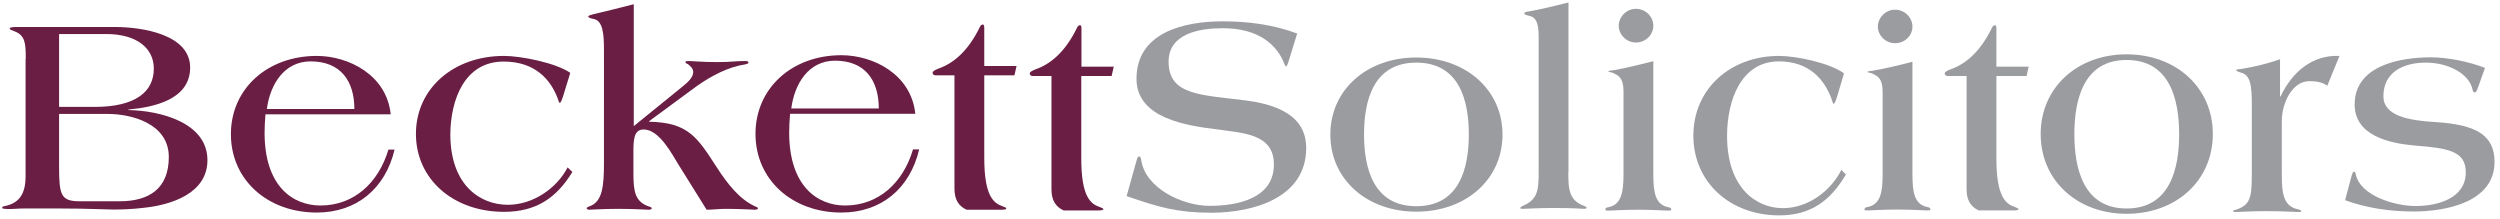 <?xml version="1.0" encoding="utf-8"?>
<!-- Generator: Adobe Illustrator 25.4.1, SVG Export Plug-In . SVG Version: 6.00 Build 0)  -->
<svg version="1.1" id="Layer_1" xmlns="http://www.w3.org/2000/svg" xmlns:xlink="http://www.w3.org/1999/xlink" x="0px" y="0px"
	 viewBox="0 0 1417.3 124.3" style="enable-background:new 0 0 1417.3 124.3;" xml:space="preserve">
<style type="text/css">
	.st0{fill:#6A1E44;}
	.st1{fill:#9B9CA0;}
</style>
<g>
	<path class="st0" d="M14.6,33.3c0-8.8-0.3-13.3-6.5-15.6c-1.5-0.6-2.6-0.8-2.6-1.6c0-0.6,2-0.8,3.6-0.8h56c15.5,0,42.7,4.2,42.7,23
		c0,18.2-20.7,22.5-35,23.8v0.3c17.6,0.3,44.8,6.9,44.8,28.4c0,19-20.8,25.4-36,27c-6.3,0.8-13.2,1-17.4,1c-3.6,0-15-0.6-29.3-0.6
		H13.3c-3.3,0-5,0.3-7.7,0.3c-3.6,0-4.4-0.3-4.4-0.6c0-1,1.3-1,2.9-1.4c6.8-1.9,10.4-6.6,10.4-16.6V33.3z M33.5,60.6h20.2
		c23,0,33.5-8.5,33.5-21.7c0-11.4-9.4-19.6-27-19.6H33.5V60.6z M33.5,94.7c0,15.9,1.1,19.4,11.6,19.4h22.8
		c16.9,0,27.8-7.4,27.8-25.1c0-19.3-21.8-24.4-34.4-24.4H33.5V94.7z"/>
	<path class="st0" d="M150.5,64.8c-0.3,3.7-0.5,7.1-0.5,10.5c0,30.1,15.8,41.2,31.7,41.2c18.9,0,32.9-12.8,38.5-31.7h3.5
		c-5.3,22.3-21.7,35.7-44.1,35.7c-28,0-48.7-18.6-48.7-44.4s20.7-44.4,48.7-44.4c17.9,0,39.6,10.7,41.9,33.1H150.5z M200.9,61.8
		c0-15.8-7.7-27-24.8-27c-15,0-23,13.1-24.8,27H200.9z"/>
	<path class="st0" d="M319.4,54c-0.8,2.6-1.5,4.3-2,4.3s-0.7-1-1-1.9c-4.2-11.6-13.3-21.5-30.9-21.5c-22.1,0-30,21.5-30.2,41.1
		c0,29.1,17,40.1,32.6,40.1c14.3,0,27.7-9.3,33.9-21.2l2.7,2.6c-9.1,14.8-20.6,22.6-38.8,22.6c-28.7,0-49.9-18.5-49.9-44.2
		s21.3-44.2,49.9-44.2c9.6,0,29.4,3.9,37.6,9.6L319.4,54z"/>
	<path class="st0" d="M384.5,93.1c-3.5-5.6-10.7-19.7-19.6-19.7c-5.8,0-5.8,6.4-5.8,13.3v11.5c0,10.1,0.8,16.2,8.9,18.9
		c0.8,0.2,1.5,0.5,1.5,1c0,0.5-0.8,0.8-1.8,0.8c-0.8,0-8.1-0.5-17.1-0.5c-8.9,0-15.5,0.5-16.4,0.5c-0.8,0-1.6-0.3-1.6-0.8
		c0-0.5,0.5-0.6,1.2-1c7.9-2.4,8.6-11.8,8.6-25.3V28.3c0-9.4-0.7-16.8-6.1-17.6c-1.8-0.3-2.8-0.8-2.8-1.4c0-0.5,1.5-0.8,3.1-1.3
		c7.9-1.9,14.8-3.5,22.7-5.6v69.1l27.6-22.4c3.8-3,6.1-5.6,6.1-8.3c0-2.2-2-3.5-2.8-4.3c-0.7-0.5-1.6-0.5-1.6-1.3
		c0-0.6,1-0.6,2.3-0.6c1.5,0,7.2,0.6,15.8,0.6c8.1,0,10-0.6,15.3-0.6c1.5,0,2.3,0,2.3,1c0,0.8-2.8,1-5.4,1.6
		c-9.4,2.2-18.9,7.8-26.6,13.6l-24.3,17.9v0.3c22.4,0.5,27.3,8.8,38.7,26.4c5.6,8.6,12.5,17.6,21.4,21.6c0.8,0.3,1.6,0.6,1.6,1.1
		c0,0.5-0.8,0.8-1.8,0.8c-0.8,0-8.2-0.5-16.4-0.5c-3.8,0-7.6,0.5-10.9,0.5L384.5,93.1z"/>
	<path class="st0" d="M447.9,64.6c-0.3,3.7-0.5,7.1-0.5,10.5c0,30.2,15.8,41.4,31.7,41.4c18.9,0,32.9-12.8,38.5-31.8h3.5
		c-5.3,22.4-21.7,35.8-44.1,35.8c-28,0-48.7-18.7-48.7-44.6s20.7-44.6,48.7-44.6c17.9,0,39.6,10.7,41.9,33.2H447.9z M498.2,61.5
		c0-15.9-7.7-27.1-24.8-27.1c-15,0-23,13.1-24.8,27.1H498.2z"/>
	<path class="st0" d="M530.3,42.7c-1,0-1.6-0.7-1.6-1.5s1.3-1.5,3.3-2.3c9.4-3.3,17.3-10.9,23.4-23.4c0.5-1.2,1.2-1.6,1.8-1.6
		c0.8,0,0.8,1.2,0.8,2.3v21.2h18.3l-1.2,5.3H558v46.7c0,21.9,5.3,25.8,10.5,27.6c1.3,0.5,2,0.7,2,1.2s-1.2,0.7-2.6,0.7h-19.9
		c-4.6-2.1-6.9-5.8-6.9-12V42.7H530.3z"/>
	<path class="st0" d="M585.4,43.1c-1,0-1.6-0.7-1.6-1.5s1.3-1.5,3.3-2.3c9.4-3.3,17.3-10.9,23.4-23.4c0.5-1.2,1.2-1.6,1.8-1.6
		c0.8,0,0.8,1.2,0.8,2.3v21.2h18.3l-1.2,5.3H613v46.7c0,21.9,5.3,25.8,10.5,27.6c1.3,0.5,2,0.7,2,1.2s-1.2,0.7-2.6,0.7H603
		c-4.6-2.1-6.9-5.8-6.9-12V43.1H585.4z"/>
	<path class="st1" d="M730.7,34.2c-0.8,2.6-1.2,3.4-1.6,3.4c-0.3,0-0.5-0.3-0.8-1C724.1,25.4,713.6,16,693.3,16
		c-13.2,0-30.8,2.9-30.8,19c0,19.3,18.9,18.7,44.1,22c29.4,3.8,33.9,16.9,33.9,27c0,28.1-29.9,36.6-53.8,36.6
		c-19.4,0-29.9-3.2-48-9.4l5.3-19c0.8-2.9,1-3.5,1.8-3.5c0.8,0,1,1,1.2,2.1c2.3,16,23.5,25.9,38.7,25.9c16,0,36.5-4.2,36.5-23.5
		c0-17.7-18.3-17.7-31.7-19.8c-17.6-2.1-46.2-6.2-46.2-28.7c0-26.2,26.6-32.6,49-32.6c14.5,0,28.6,1.9,42.1,6.9L730.7,34.2z"/>
	<path class="st1" d="M802.9,32.6c28.1,0,48.9,18.3,48.9,43.7s-20.7,43.7-48.9,43.7c-28,0-48.7-18.3-48.7-43.7
		S774.9,32.6,802.9,32.6z M802.9,116.9c24.7,0,29.8-21.9,29.8-40.7s-5.1-40.7-29.8-40.7c-24.5,0-29.6,21.9-29.6,40.7
		S778.4,116.9,802.9,116.9z"/>
	<path class="st1" d="M889.1,97.6c0,10.1,0.5,16.2,9.4,19.3c0.7,0.3,1,0.6,1,1c0,0.3-0.8,0.5-1.5,0.5c-0.8,0-5.1-0.5-17.4-0.5
		c-8.9,0-16,0.5-17.1,0.5c-1,0-1.6,0-1.6-0.5c0-0.3,0.3-0.6,1-1c9-3.7,9.4-9.2,9.4-19.3V20.8c0-7.9-1.5-11.1-5.6-11.9
		c-1-0.2-2.5-0.6-2.5-1.3c0-0.8,1.3-1,2.5-1.1c7.7-1.4,14.6-3.1,22.5-5.1V97.6z"/>
	<path class="st1" d="M920.4,51.8c0-8-3.1-9-5.8-10.4c-1-0.5-2.8-0.5-2.8-1c0-0.3,1.8-0.5,3-0.6c7.7-1.4,14.6-3.1,22.5-5.1v64
		c0,10.1,1,17.4,8.6,18.8c1,0.2,1.6,0.5,1.6,1.4c0,0.5-0.8,0.5-2.3,0.5c-1.6,0-7.6-0.5-16.4-0.5c-8.9,0-14.8,0.5-16.4,0.5
		c-1.5,0-2.3,0-2.3-0.5c0-1,0.7-1.3,1.6-1.4c7.6-1.4,8.7-8.7,8.7-18.8V51.8z M917.7,14.6c0-5.1,4.4-9.6,9.7-9.6
		c5.6,0,9.9,4.5,9.9,9.6s-4.3,9.5-9.9,9.5C922.2,24.1,917.7,19.8,917.7,14.6z"/>
	<path class="st1" d="M1041.6,54.4c-0.8,2.6-1.5,4.4-2,4.4s-0.7-1-1-2c-4.1-11.8-13-22-30.1-22c-21.5,0-29.3,22-29.4,42.1
		c0,29.8,16.6,41.1,31.7,41.1c14,0,27-9.5,33.1-21.7l2.6,2.6c-8.9,15.1-20.1,23.2-37.8,23.2c-28,0-48.7-18.9-48.7-45.2
		s20.7-45.2,48.7-45.2c9.4,0,28.6,3.9,36.7,9.9L1041.6,54.4z"/>
	<path class="st1" d="M1067.3,52.1c0-8-3.1-9-5.8-10.4c-1-0.5-2.8-0.5-2.8-1c0-0.3,1.8-0.5,3-0.6c7.7-1.4,14.6-3,22.5-5.1v63.7
		c0,10.1,1,17.3,8.6,18.7c1,0.2,1.6,0.5,1.6,1.4c0,0.5-0.8,0.5-2.3,0.5c-1.6,0-7.6-0.5-16.4-0.5c-8.9,0-14.8,0.5-16.4,0.5
		c-1.5,0-2.3,0-2.3-0.5c0-1,0.7-1.3,1.6-1.4c7.6-1.4,8.7-8.6,8.7-18.7V52.1z M1064.6,15.1c0-5.1,4.4-9.6,9.7-9.6
		c5.6,0,9.9,4.5,9.9,9.6s-4.3,9.4-9.9,9.4C1069.1,24.5,1064.6,20.2,1064.6,15.1z"/>
	<path class="st1" d="M1104.1,43.1c-1,0-1.6-0.7-1.6-1.5s1.3-1.5,3.3-2.3c9.4-3.3,17.3-10.9,23.4-23.4c0.5-1.2,1.2-1.6,1.8-1.6
		c0.8,0,0.8,1.2,0.8,2.3v21.2h18.3l-1.2,5.3h-17.1v46.7c0,21.9,5.3,25.8,10.5,27.6c1.3,0.5,2,0.7,2,1.2s-1.2,0.7-2.6,0.7h-19.9
		c-4.6-2.1-6.9-5.8-6.9-12V43.1H1104.1z"/>
	<path class="st1" d="M1205.6,30.8c28.1,0,48.9,18.9,48.9,45.2s-20.7,45.2-48.9,45.2c-28,0-48.7-18.9-48.7-45.2
		S1177.6,30.8,1205.6,30.8z M1205.6,118.2c24.7,0,29.8-22.7,29.8-42.1s-5.1-42.1-29.8-42.1c-24.5,0-29.6,22.7-29.6,42.1
		S1181.1,118.2,1205.6,118.2z"/>
	<path class="st1" d="M1292.6,54.7h0.3c6.4-13.7,17.9-23.7,33.4-23l-6.9,16.9c-2.8-2.1-6.7-2.6-10.2-2.6c-9.4,0-15.6,12-15.6,22.7
		V99c0,10.4,0.8,18.1,9.4,19.7c1.2,0.3,1.6,0.7,1.6,1c0,0.5-0.5,0.5-1.3,0.5c-1.2,0-9.2-0.5-18.3-0.5c-8.9,0-16.6,0.5-17.6,0.5
		c-0.8,0-1.5-0.2-1.5-0.5s0.7-0.7,1.8-0.8c7.7-2.8,8.9-6.1,8.9-19.9V59.7c0-11.3-0.7-17.3-6.4-18.6c-1.6-0.5-2.5-1-2.5-1.3
		c0.2-0.7,2.3-0.5,3.5-0.8c7.6-1.3,14.5-3,21.4-5.4V54.7z"/>
	<path class="st1" d="M1404.5,50.5c-0.5,1.1-0.8,1.9-1.5,1.9c-0.5,0-1-0.3-1.2-1.3c-1.6-8.9-13.2-15.6-26.6-15.6
		c-12.7,0-24,5.4-24,19.1c0,11.1,14.3,13.7,29.4,14.6c23,1.4,33.6,7.3,33.6,22.6c0,22.7-27.3,28.1-45.9,28.1
		c-13.2,0-26.5-1.9-38.8-6.4l3.5-13.2c0.5-1.9,1-3,1.5-3c0.7,0,0.8,0.6,1,1.4c2.6,12.5,22.5,18.1,33.9,18.1
		c12.7,0,28.5-4.4,28.5-19.1c0-12.1-9.9-13.7-29.1-15.2c-14.6-1.3-33.9-5.7-33.9-23.3c0-21.9,25.3-26.7,43.3-26.7
		c9.5,0,21.7,2.5,30.6,6L1404.5,50.5z"/>
</g>
</svg>
